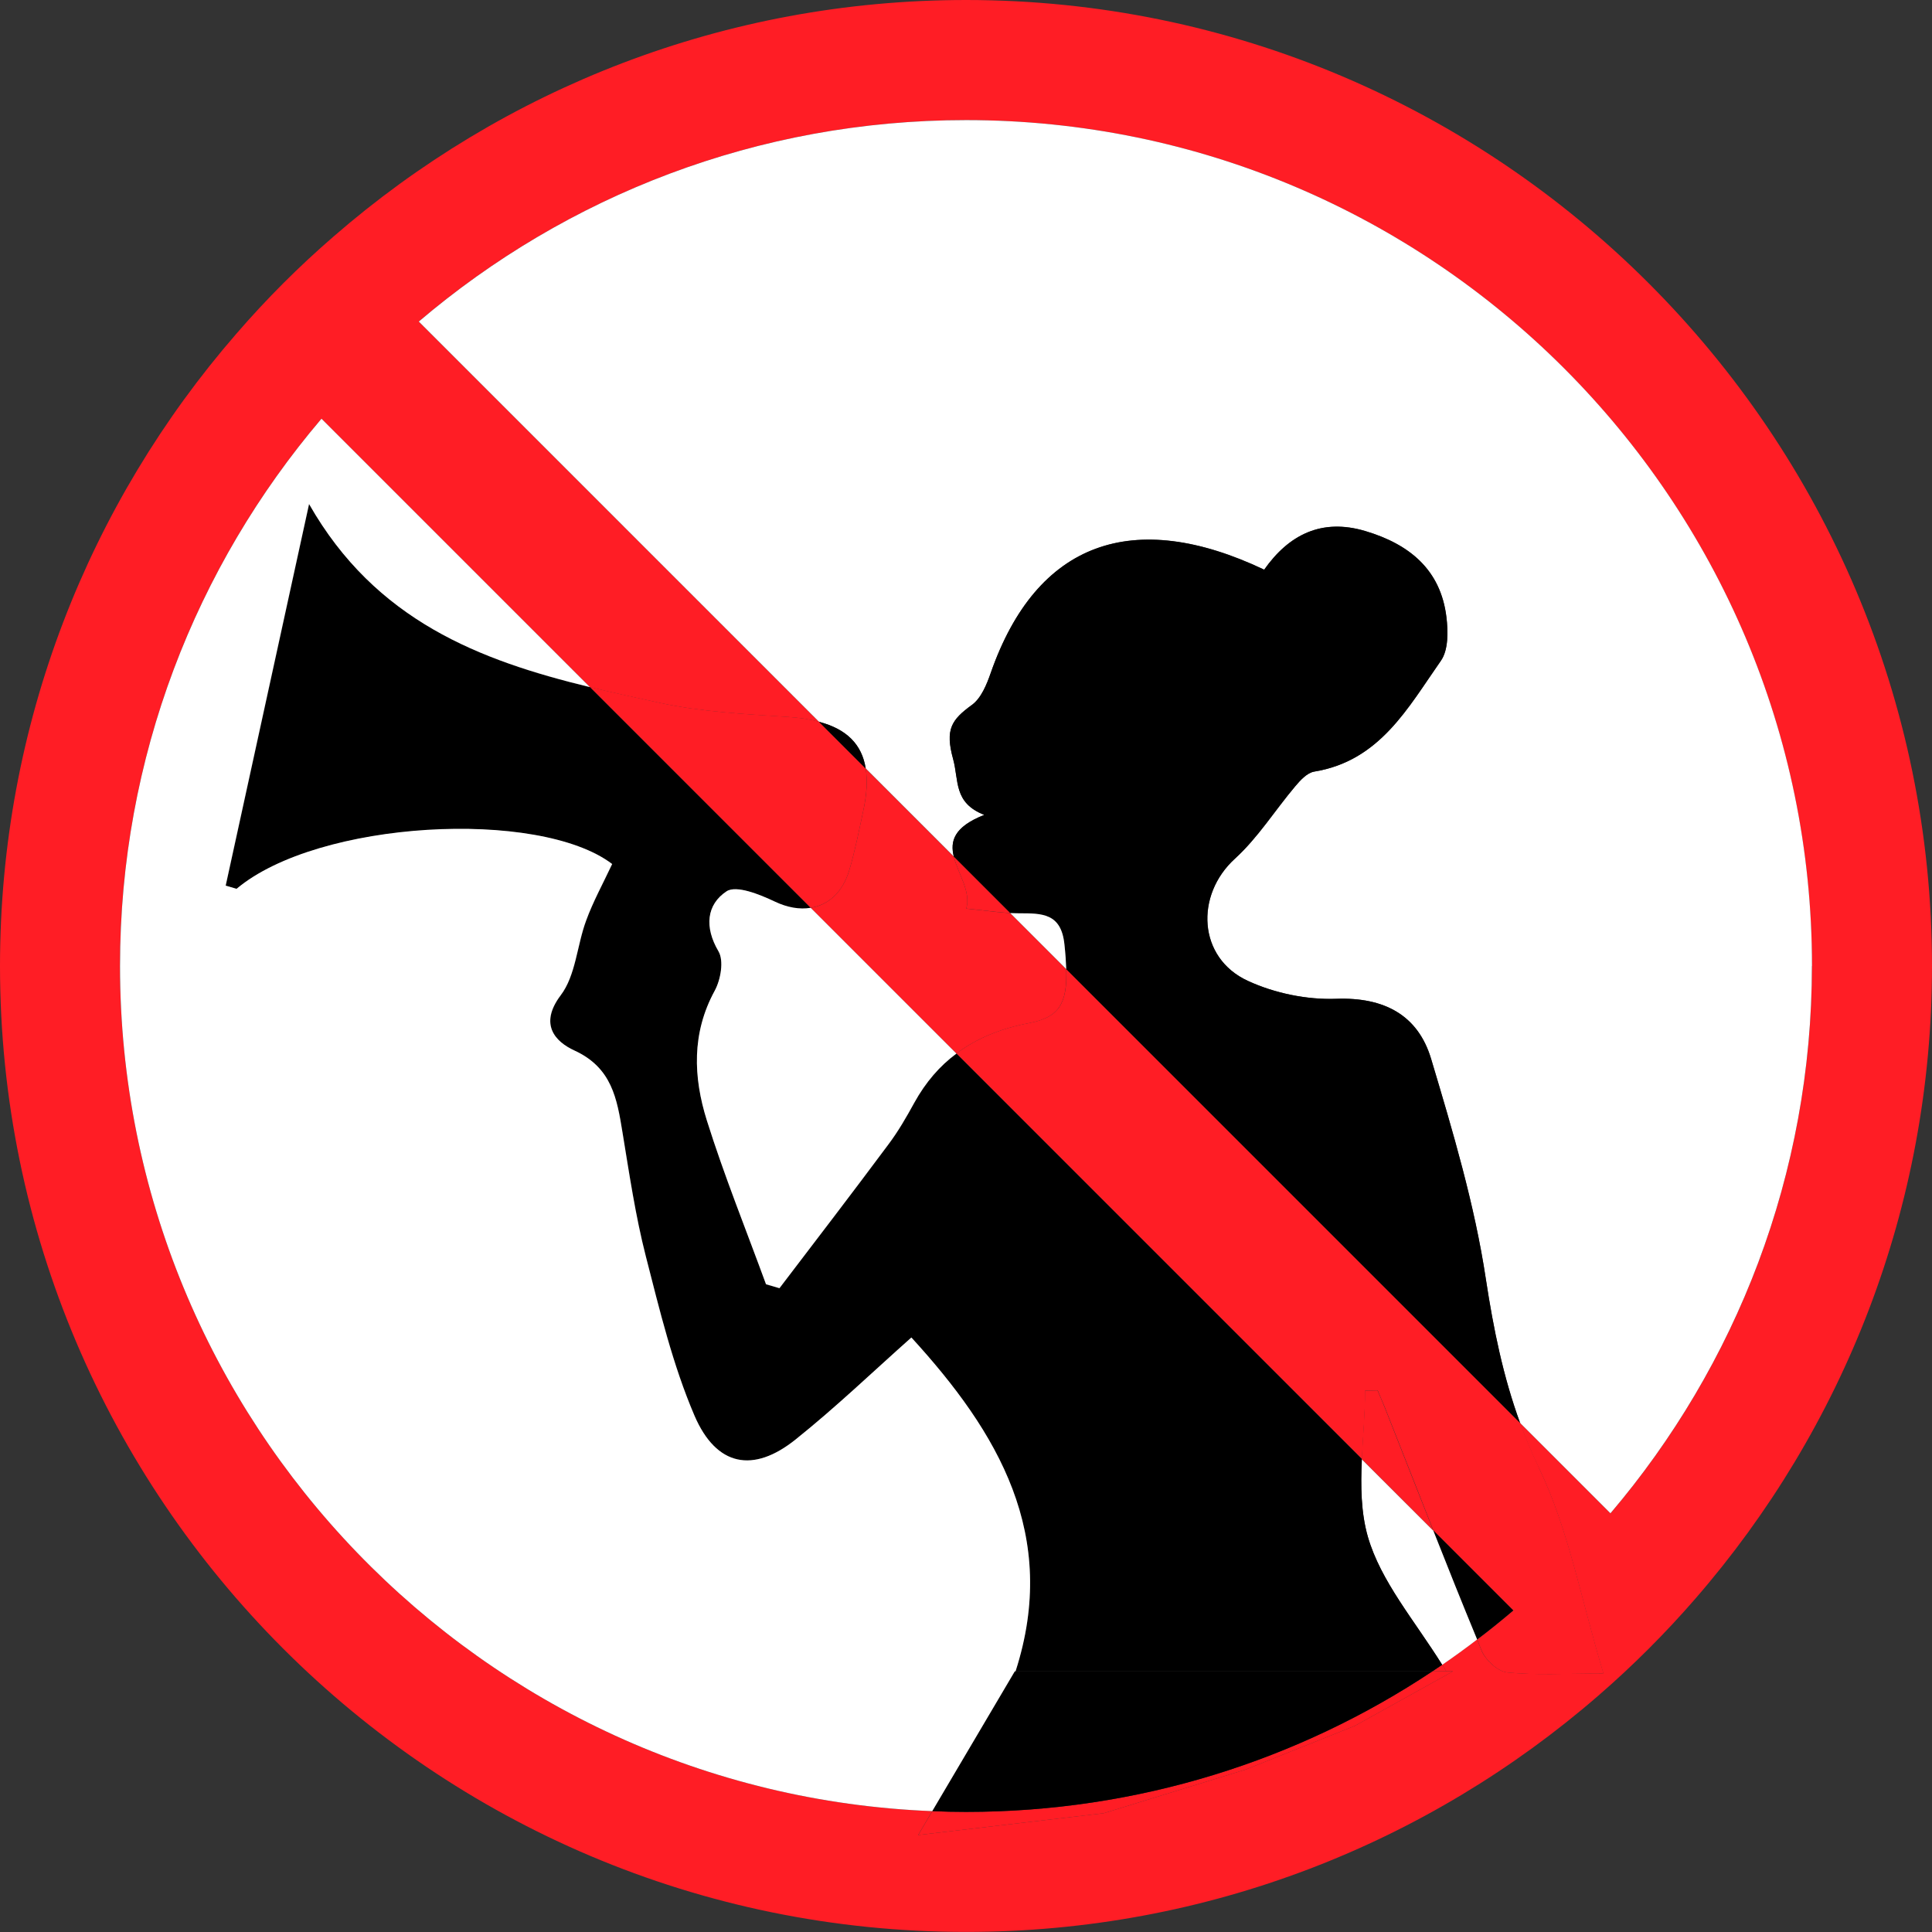 <?xml version="1.0" encoding="UTF-8"?>
<svg id="Warstwa_1" data-name="Warstwa 1" xmlns="http://www.w3.org/2000/svg" viewBox="0 0 250 250">
  <rect x="0" y="0" width="250" height="250" fill="#333333" stroke="none"/>
  <defs>
    <style>
      .cls-1, .cls-2, .cls-3 {
        stroke-width: 0px;
      }

      .cls-2 {
        fill: #ff1d25;
      }

      .cls-3 {
        fill: #fff;
      }
    </style>
  </defs>
  <path class="cls-2" d="M250,125c0,31.27-11.54,59.89-30.59,81.83-3.88,4.48-8.09,8.69-12.57,12.57-21.95,19.05-50.56,30.59-81.83,30.59C56.07,250,0,193.91,0,125,0,93.73,11.54,65.1,30.6,43.17c3.88-4.49,8.08-8.69,12.57-12.57C65.1,11.54,93.73,0,125,0,193.91,0,250,56.07,250,125ZM208.39,195.82c16.26-19.1,26.07-43.83,26.07-70.82,0-60.37-49.11-109.46-109.46-109.46-26.98,0-51.72,9.82-70.82,26.07l51.79,51.79c-1.16-.32-2.47-.52-3.97-.62-5.55-.37-11.19-.65-16.6-1.82-3.04-.66-6.07-1.31-9.07-2.05l-34.73-34.73c-16.26,19.1-26.07,43.84-26.07,70.82,0,58.88,46.75,107.07,105.1,109.36l-1.82,3.09,24.01-2.82,18.36-5.65,14.12-5.65,12.71-7.06h-.86c-.17-.28-.35-.56-.54-.85,1.54-1.06,3.05-2.15,4.52-3.28.2.49.4.97.59,1.47.51,1.21,2.1,2.68,3.32,2.8,3.69.37,7.44.14,12.44.14-2.88-9.52-4.49-18.59-8.35-26.6-.93-1.93-1.74-3.87-2.44-5.82l11.68,11.68Z"/>
  <path class="cls-3" d="M234.46,125c0,26.99-9.82,51.72-26.07,70.82l-11.68-11.68c-2.2-6.02-3.45-12.15-4.43-18.6-1.45-9.65-4.28-19.14-7.09-28.53-1.69-5.64-6.05-7.99-12.27-7.77-3.8.14-7.98-.72-11.44-2.32-6.47-2.97-6.86-11.09-1.67-15.82,2.97-2.7,5.17-6.24,7.78-9.34.66-.79,1.55-1.77,2.47-1.92,8.49-1.38,12.15-8.29,16.4-14.35.97-1.4.93-3.8.71-5.65-.75-6.14-4.8-9.42-10.47-11.12-5.69-1.71-9.93.48-13.11,4.99-16.88-8.01-29.43-3.7-35.39,13.38-.52,1.5-1.24,3.26-2.43,4.12-2.64,1.92-3.49,3.15-2.43,7.01.76,2.78.03,5.65,4.03,7.22-3.98,1.57-4.43,3.43-3.94,5.41l-11.4-11.4c-.49-3.15-2.49-5.11-6.05-6.05l-51.79-51.79c19.1-16.26,43.84-26.07,70.82-26.07,60.35,0,109.46,49.1,109.46,109.46Z"/>
  <path class="cls-2" d="M199.15,189.96c3.86,8.01,5.47,17.08,8.35,26.6-5,0-8.76.23-12.44-.14-1.21-.11-2.81-1.58-3.32-2.8-.2-.49-.4-.97-.59-1.47,1.6-1.2,3.15-2.46,4.68-3.76l-10.35-10.35c-2.1-5.31-4.18-10.64-6.29-15.95-.3-.73-.61-1.45-.92-2.18-.54.01-1.09.03-1.62.04,0,2.9-.28,5.89-.42,8.83l-52.46-52.46c2.63-1.99,5.78-3.25,9.41-3.94,3.86-.75,4.94-2.49,4.8-6.99l58.74,58.74c.71,1.95,1.51,3.88,2.44,5.82Z"/>
  <path class="cls-1" d="M196.71,184.14l-58.74-58.74c-.03-.93-.1-1.98-.23-3.16-.41-4.08-2.9-4.05-5.88-4.05-.38,0-.76-.01-1.14-.03l-7.3-7.3c-.49-1.98-.04-3.84,3.94-5.41-4-1.57-3.26-4.43-4.03-7.22-1.06-3.86-.21-5.08,2.43-7.01,1.19-.86,1.91-2.63,2.43-4.12,5.96-17.08,18.52-21.38,35.39-13.38,3.18-4.51,7.42-6.69,13.11-4.99,5.66,1.69,9.72,4.97,10.47,11.12.23,1.85.27,4.25-.71,5.65-4.25,6.06-7.91,12.97-16.4,14.35-.92.16-1.81,1.13-2.47,1.92-2.61,3.09-4.82,6.64-7.78,9.34-5.2,4.73-4.8,12.85,1.67,15.82,3.46,1.6,7.64,2.46,11.44,2.32,6.23-.23,10.58,2.13,12.27,7.77,2.81,9.39,5.64,18.88,7.09,28.53.99,6.45,2.23,12.58,4.43,18.6Z"/>
  <path class="cls-1" d="M185.46,198.04l10.35,10.35c-1.53,1.3-3.08,2.56-4.68,3.76-1.93-4.69-3.81-9.39-5.68-14.11Z"/>
  <path class="cls-3" d="M185.46,198.04c1.86,4.72,3.74,9.42,5.68,14.11-1.47,1.13-2.98,2.22-4.52,3.28-3.64-5.82-7.97-10.83-9.63-16.58-.9-3.16-.93-6.58-.78-10.04l9.25,9.24Z"/>
  <path class="cls-2" d="M188.02,216.27l-12.71,7.06-14.12,5.65-18.36,5.65-24.01,2.82,1.82-3.09c1.44.07,2.9.1,4.36.1,22.29,0,43.05-6.69,60.35-18.19h2.67Z"/>
  <path class="cls-2" d="M186.62,215.42c.18.28.37.56.54.85h-1.81l1.27-.85Z"/>
  <path class="cls-1" d="M186.62,215.42l-1.27.85h-53.94c5.68-17.6-2.25-30.92-13.46-43.18-4.93,4.38-9.77,9.03-15,13.21-5.45,4.36-10.23,3.49-13.06-3.08-2.82-6.58-4.52-13.69-6.31-20.66-1.34-5.24-2.13-10.64-3.01-15.99-.71-4.36-1.36-8.39-6.23-10.62-2.46-1.13-4.6-3.38-1.78-7.13,1.96-2.58,2.1-6.48,3.31-9.7.89-2.44,2.16-4.75,3.36-7.3-9.48-7.2-38.05-5.66-48.6,3.21-.47-.14-.93-.27-1.41-.41,3.6-16.45,7.19-32.92,10.79-49.38,8.6,15.1,22.09,20.23,36.34,23.69l28.56,28.56c-1.41.24-3.01-.03-4.65-.81-1.93-.92-4.96-2.15-6.23-1.33-2.58,1.71-2.9,4.63-1.05,7.77.72,1.21.28,3.67-.49,5.1-2.99,5.49-2.77,11.19-1.02,16.77,2.25,7.16,5.07,14.15,7.66,21.21l1.74.51c4.7-6.19,9.43-12.34,14.07-18.57,1.29-1.71,2.36-3.57,3.39-5.45,1.47-2.66,3.28-4.75,5.44-6.34l52.46,52.46h0c-.16,3.47-.13,6.89.78,10.06,1.67,5.75,5.99,10.76,9.63,16.58Z"/>
  <path class="cls-2" d="M185.46,198.04l-9.25-9.24h0c.14-2.95.42-5.95.42-8.84.54-.01,1.09-.03,1.62-.04.31.72.62,1.44.92,2.18,2.1,5.31,4.18,10.64,6.29,15.95Z"/>
  <path class="cls-1" d="M131.41,216.27h53.94c-17.3,11.5-38.06,18.19-60.35,18.19-1.47,0-2.92-.03-4.36-.1l10.68-18.09h.1Z"/>
  <path class="cls-2" d="M137.97,125.4c.14,4.51-.95,6.24-4.8,6.99-3.63.69-6.78,1.95-9.41,3.94l-18.86-18.86c2.3-.35,4.14-2.01,4.99-4.84.75-2.51,1.26-5.11,1.81-7.68.47-2.13.58-3.95.32-5.49l11.4,11.4c.54,2.19,2.26,4.52,1.61,6.72,2.15.2,3.94.48,5.69.58l7.25,7.25Z"/>
  <path class="cls-3" d="M137.97,125.4l-7.25-7.25c.38.01.76.03,1.14.03,2.98,0,5.47-.03,5.88,4.05.13,1.19.2,2.23.23,3.16Z"/>
  <path class="cls-3" d="M117.95,173.09c11.21,12.26,19.14,25.58,13.46,43.18h-.1l-10.68,18.09c-58.35-2.29-105.1-50.48-105.1-109.36,0-26.98,9.82-51.72,26.07-70.82l34.73,34.73c-14.25-3.46-27.74-8.59-36.34-23.69-3.6,16.45-7.19,32.92-10.79,49.38.48.14.95.27,1.41.41,10.55-8.87,39.12-10.41,48.6-3.21-1.2,2.56-2.47,4.86-3.36,7.3-1.2,3.22-1.34,7.12-3.31,9.7-2.82,3.76-.68,6,1.78,7.13,4.87,2.23,5.52,6.26,6.23,10.62.88,5.35,1.67,10.75,3.01,15.99,1.79,6.98,3.49,14.08,6.31,20.66,2.84,6.57,7.61,7.44,13.06,3.08,5.23-4.18,10.07-8.83,15-13.21Z"/>
  <path class="cls-2" d="M123.42,110.85l7.3,7.3c-1.75-.1-3.55-.38-5.69-.58.65-2.2-1.07-4.53-1.61-6.72Z"/>
  <path class="cls-3" d="M104.9,117.47l18.86,18.86c-2.16,1.6-3.97,3.69-5.44,6.34-1.03,1.88-2.1,3.74-3.39,5.45-4.63,6.23-9.36,12.39-14.07,18.57l-1.74-.51c-2.58-7.06-5.41-14.05-7.66-21.21-1.75-5.58-1.98-11.27,1.02-16.77.78-1.43,1.21-3.88.49-5.1-1.85-3.14-1.54-6.06,1.05-7.77,1.27-.82,4.29.41,6.23,1.33,1.64.78,3.23,1.05,4.65.81Z"/>
  <path class="cls-2" d="M112.02,99.45c.25,1.54.14,3.36-.32,5.49-.55,2.57-1.06,5.17-1.81,7.68-.85,2.84-2.68,4.49-4.99,4.84l-28.56-28.56c2.99.73,6.03,1.38,9.07,2.05,5.41,1.17,11.04,1.45,16.6,1.82,1.5.1,2.81.3,3.97.62l6.05,6.05Z"/>
  <path class="cls-1" d="M112.02,99.45l-6.05-6.05c3.56.93,5.55,2.9,6.05,6.05Z"/>
</svg>